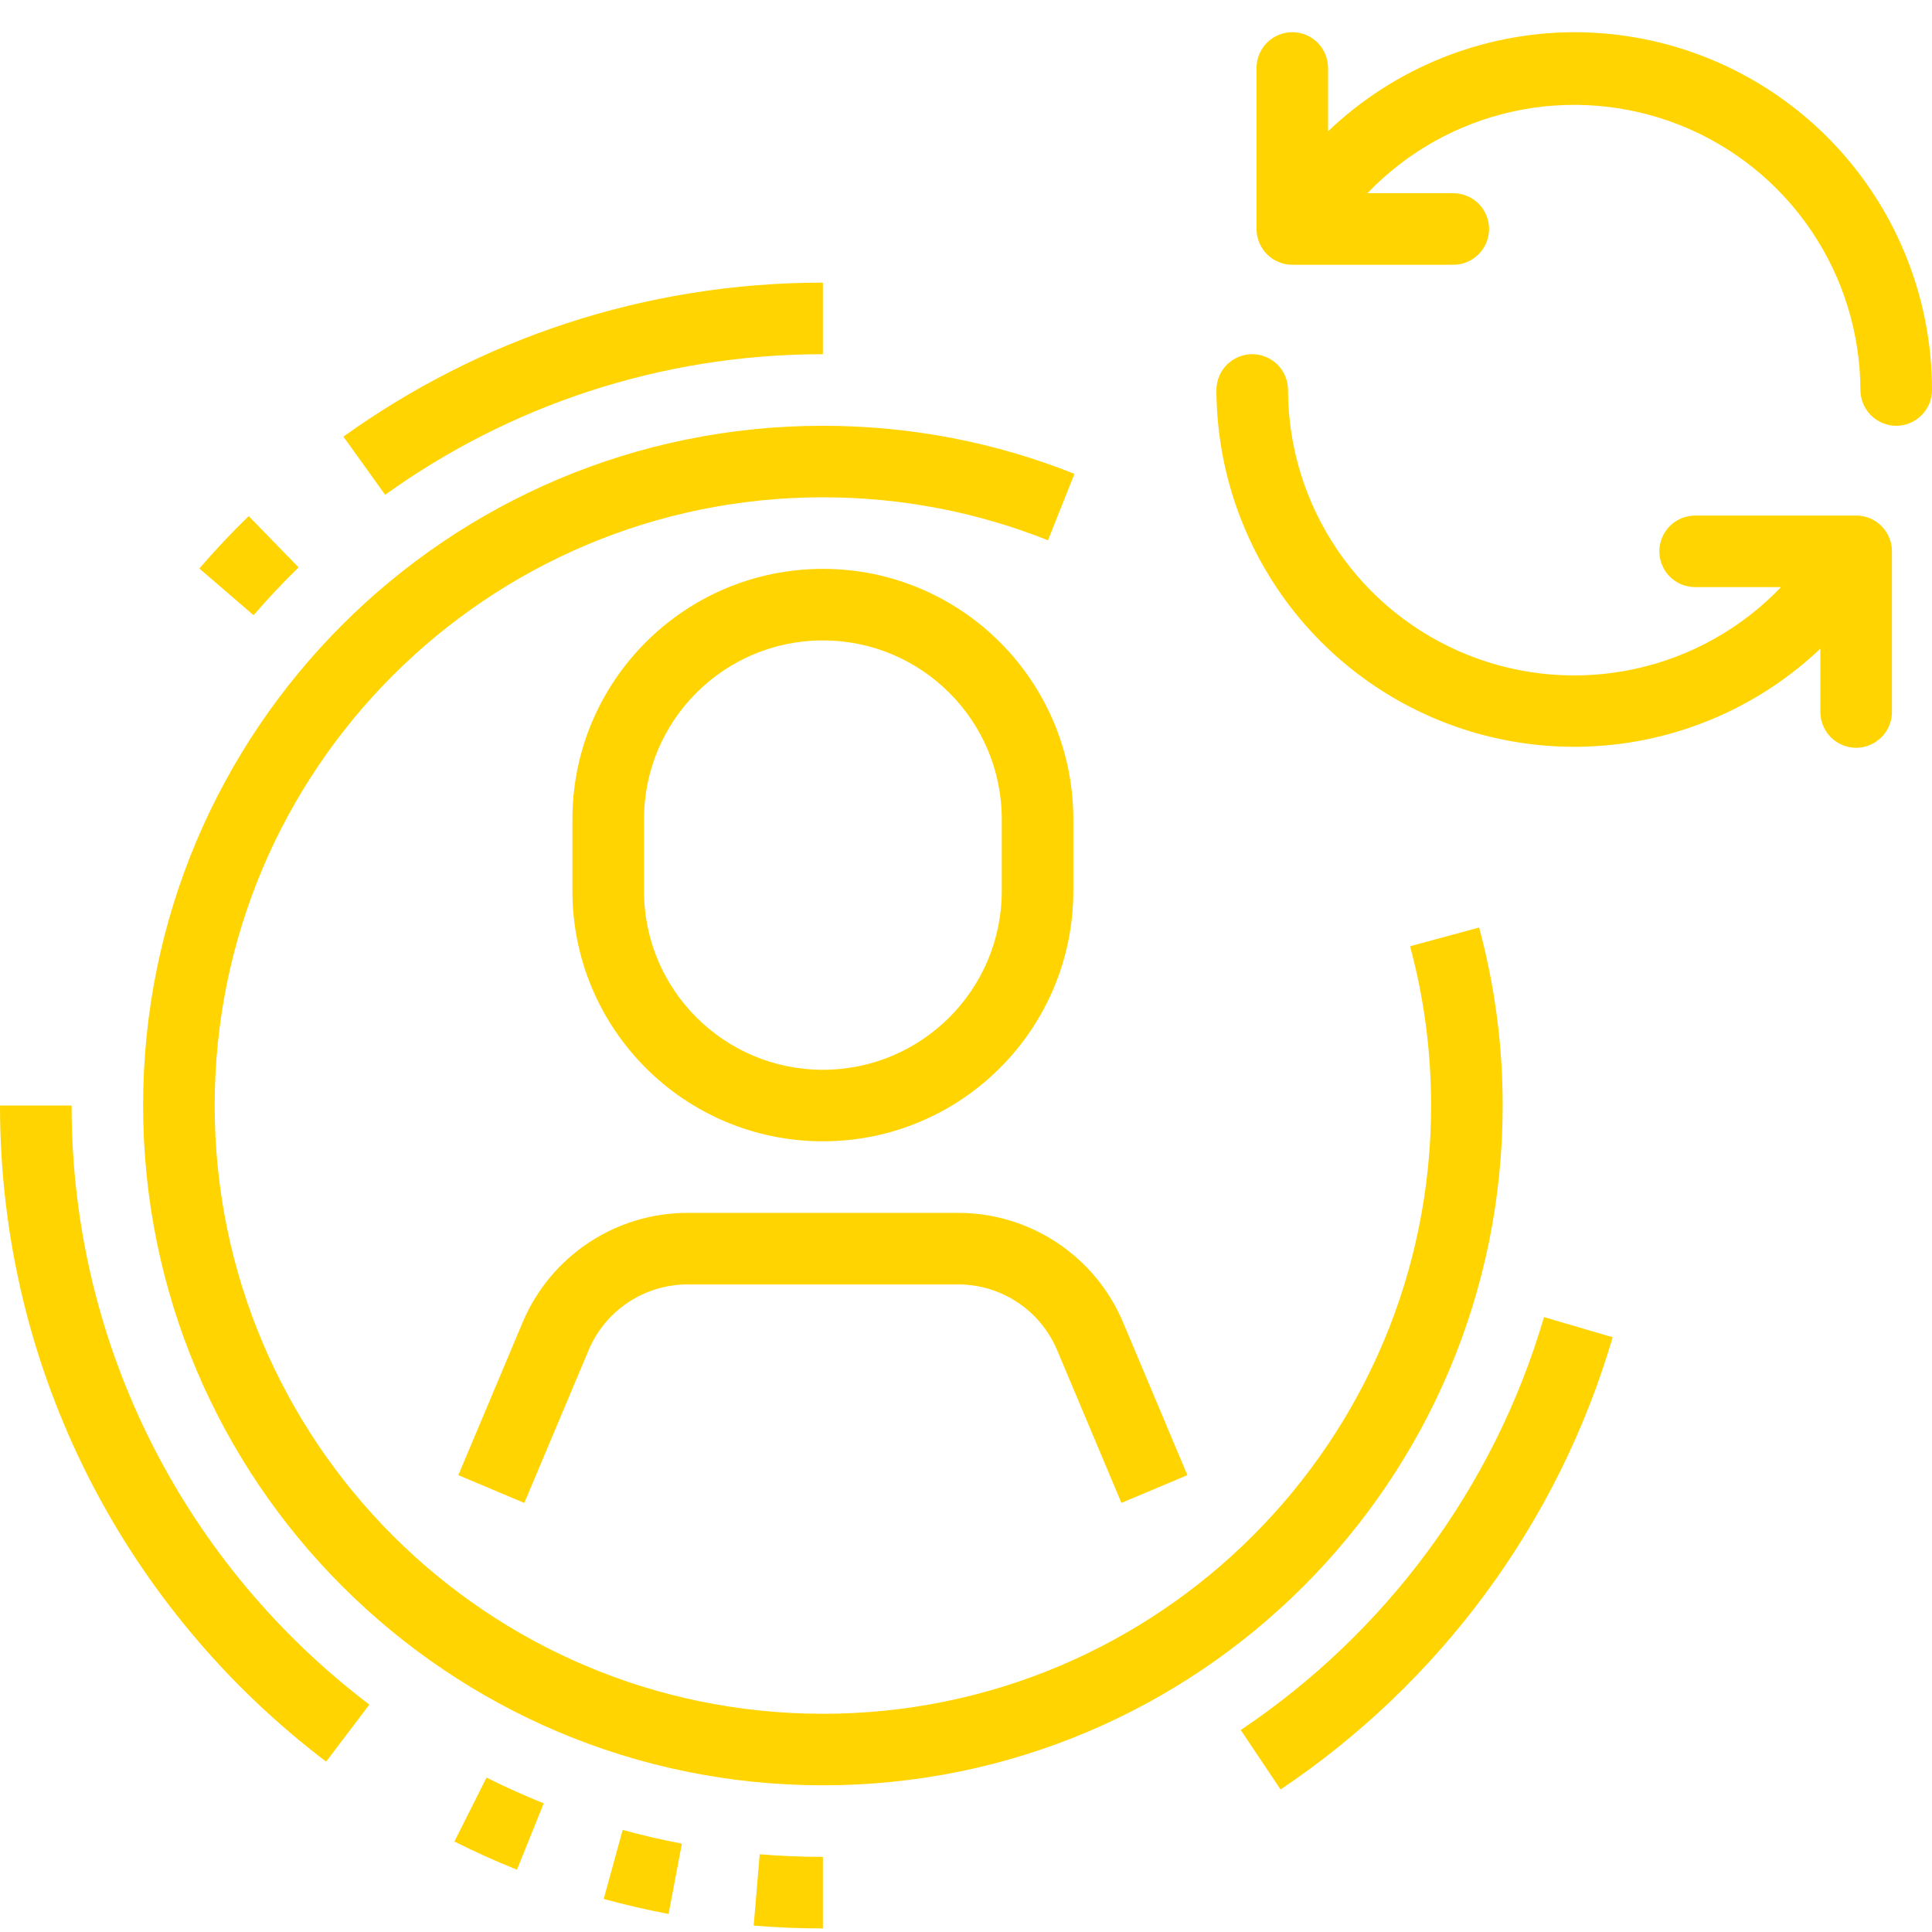<svg xmlns="http://www.w3.org/2000/svg" width="60" height="60" viewBox="0 0 60 60" fill="none"><path d="M23.593 57.586C24.239 57.64 24.893 57.667 25.556 57.667V59.889C24.834 59.889 24.117 59.86 23.407 59.801L23.593 57.586ZM19.338 56.83C19.941 56.996 20.555 57.138 21.176 57.256L20.763 59.44C20.08 59.31 19.408 59.154 18.749 58.973L19.338 56.83ZM15.11 55.205C15.686 55.494 16.279 55.76 16.885 56.004L16.055 58.065C15.397 57.801 14.748 57.51 14.112 57.19L15.11 55.205ZM50.083 41.529C48.383 47.336 44.678 52.283 39.77 55.573L38.532 53.727C43.017 50.721 46.399 46.202 47.95 40.904L50.083 41.529ZM25.556 13.223C28.314 13.223 30.951 13.751 33.369 14.716L32.546 16.779C30.386 15.918 28.028 15.444 25.556 15.444C15.124 15.444 6.667 23.901 6.667 34.333C6.667 44.765 15.124 53.223 25.556 53.223C35.987 53.223 44.444 44.765 44.444 34.333C44.444 32.62 44.217 30.961 43.791 29.386L45.935 28.806C46.412 30.568 46.667 32.422 46.667 34.333C46.667 45.992 37.215 55.444 25.556 55.444C13.896 55.444 4.444 45.992 4.444 34.333C4.445 22.674 13.896 13.223 25.556 13.223ZM2.223 34.333C2.223 41.927 5.85 48.675 11.471 52.938L10.128 54.709C3.977 50.044 0 42.652 0 34.333H2.223ZM29.757 37.667C31.993 37.667 34.01 39.007 34.878 41.066L36.875 45.812L34.827 46.674L32.83 41.93C32.309 40.694 31.099 39.889 29.757 39.889H21.354C20.013 39.889 18.801 40.694 18.281 41.929L16.283 46.675L14.234 45.812L16.232 41.066C17.099 39.006 19.119 37.667 21.354 37.667H29.757ZM25.556 17.667C29.85 17.667 33.333 21.15 33.333 25.444V27.667C33.333 31.962 29.85 35.444 25.556 35.444C21.26 35.444 17.777 31.962 17.777 27.667V25.444C17.777 21.15 21.26 17.667 25.556 17.667ZM25.556 19.889C22.487 19.889 20 22.377 20 25.444V27.667C20 30.734 22.487 33.223 25.556 33.223C28.623 33.223 31.111 30.734 31.111 27.667V25.444C31.111 22.377 28.623 19.889 25.556 19.889ZM38.889 11C39.183 11 39.466 11.117 39.675 11.325C39.883 11.534 40 11.817 40 12.111C40.005 13.884 40.539 15.615 41.535 17.081C42.531 18.548 43.943 19.684 45.589 20.342C47.235 21 49.04 21.15 50.773 20.774C52.505 20.399 54.086 19.514 55.312 18.233H52.645C52.35 18.233 52.067 18.117 51.858 17.908C51.65 17.7 51.533 17.417 51.533 17.122C51.533 16.828 51.65 16.545 51.858 16.337C52.067 16.128 52.35 16.011 52.645 16.011H57.678C57.965 16.019 58.238 16.139 58.438 16.344C58.639 16.549 58.753 16.824 58.756 17.111V22.111C58.756 22.406 58.638 22.688 58.43 22.896C58.221 23.105 57.939 23.223 57.645 23.223C57.35 23.223 57.067 23.105 56.858 22.896C56.65 22.688 56.533 22.406 56.533 22.111V20.145C54.959 21.637 52.981 22.636 50.846 23.019C48.71 23.401 46.508 23.149 44.514 22.295C42.519 21.441 40.819 20.02 39.622 18.211C38.425 16.401 37.783 14.281 37.777 12.111C37.777 11.817 37.895 11.534 38.103 11.325C38.312 11.117 38.594 11 38.889 11ZM9.273 17.62C8.787 18.094 8.32 18.591 7.875 19.106L6.191 17.655C6.678 17.091 7.189 16.548 7.723 16.028L9.273 17.62ZM25.556 11C20.481 11 15.788 12.618 11.961 15.366L10.665 13.56C14.858 10.55 20.001 8.777 25.556 8.777V11ZM48.889 1C50.348 1 51.793 1.287 53.141 1.846C54.489 2.404 55.714 3.222 56.746 4.254C57.778 5.286 58.596 6.511 59.154 7.859C59.713 9.207 60 10.652 60 12.111C60 12.406 59.883 12.688 59.675 12.896C59.466 13.105 59.183 13.223 58.889 13.223C58.594 13.223 58.312 13.105 58.103 12.896C57.895 12.688 57.777 12.406 57.777 12.111C57.77 10.34 57.235 8.61 56.238 7.146C55.242 5.681 53.829 4.546 52.184 3.89C50.538 3.233 48.734 3.083 47.003 3.459C45.272 3.835 43.692 4.72 42.467 6H45.134C45.428 6 45.711 6.117 45.919 6.325C46.127 6.534 46.244 6.817 46.244 7.111C46.244 7.406 46.127 7.688 45.919 7.896C45.711 8.105 45.428 8.223 45.134 8.223H40.134C39.839 8.223 39.556 8.105 39.348 7.896C39.139 7.688 39.023 7.406 39.023 7.111V2.111C39.023 1.817 39.139 1.534 39.348 1.325C39.556 1.117 39.839 1 40.134 1C40.428 1 40.711 1.117 40.919 1.325C41.127 1.534 41.244 1.817 41.244 2.111V4.078C43.303 2.11 46.04 1.008 48.889 1Z" fill="#FFD400"></path></svg>
